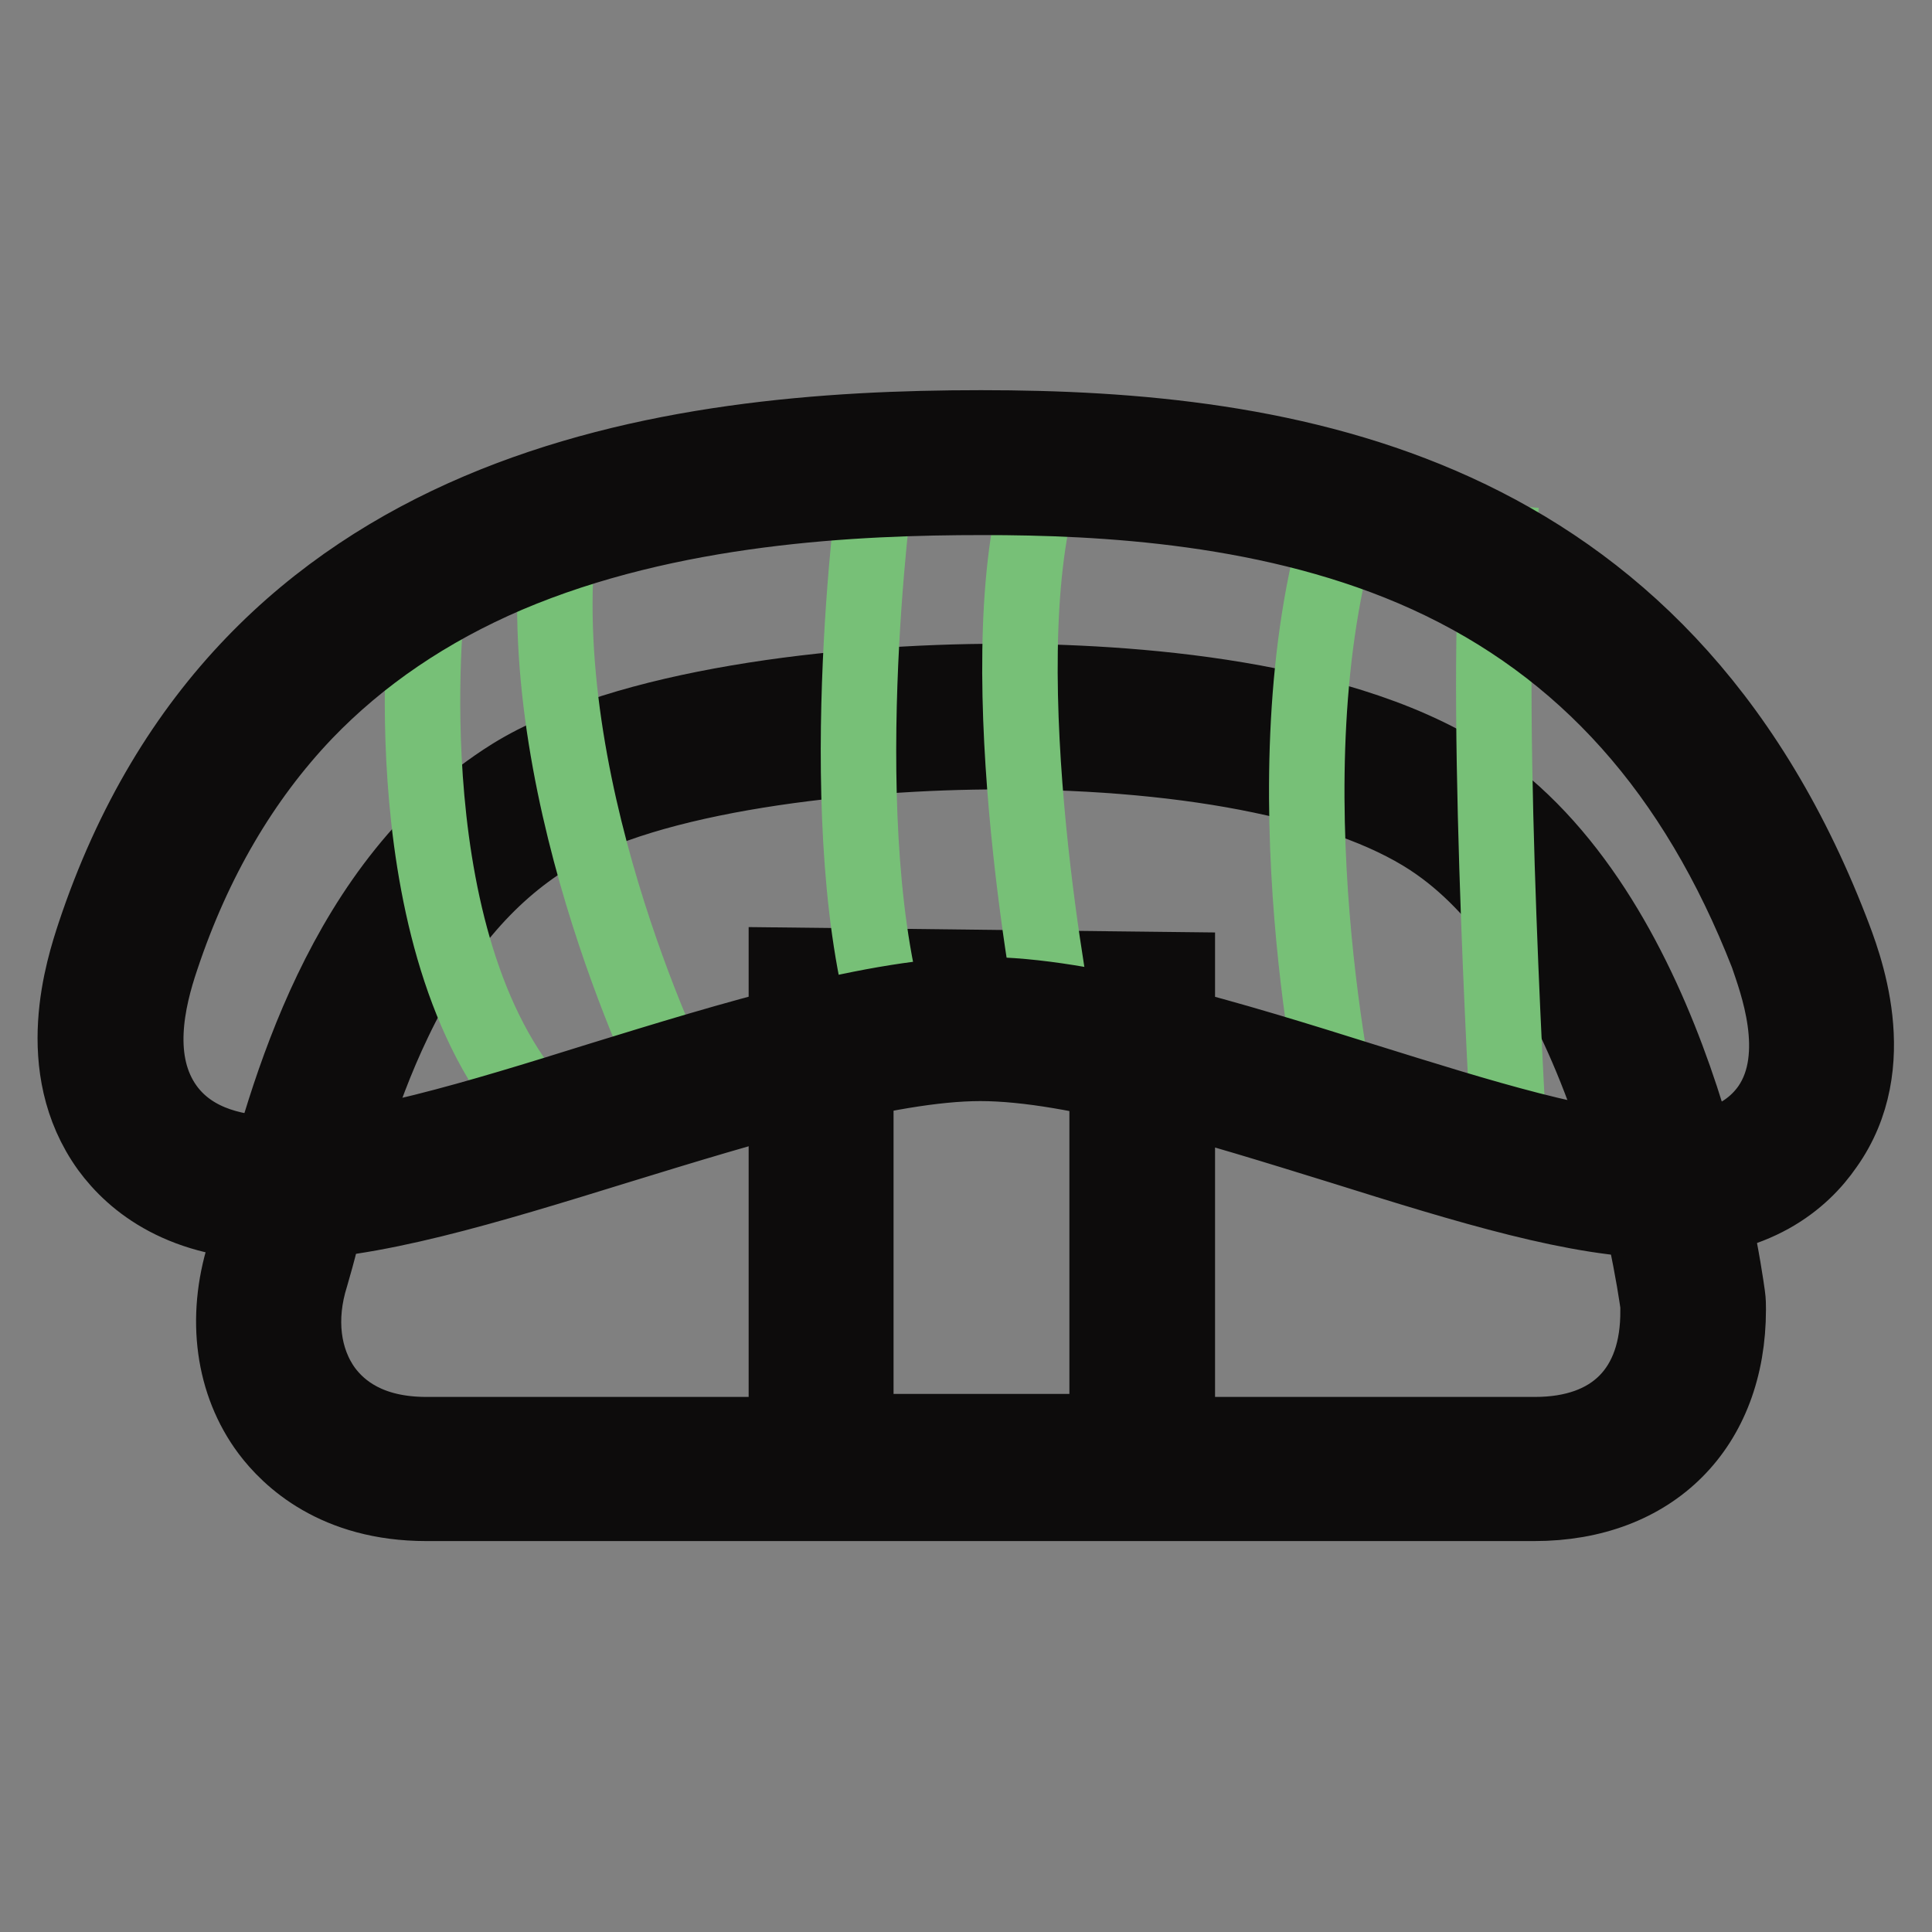 <?xml version="1.0" encoding="utf-8"?>
<!-- Svg Vector Icons : http://www.onlinewebfonts.com/icon -->
<!DOCTYPE svg PUBLIC "-//W3C//DTD SVG 1.1//EN" "http://www.w3.org/Graphics/SVG/1.1/DTD/svg11.dtd">
<svg version="1.1" xmlns="http://www.w3.org/2000/svg" xmlns:xlink="http://www.w3.org/1999/xlink" x="0px" y="0px" viewBox="0 0 256 256" enable-background="new 0 0 256 256" xml:space="preserve">
<rect x="0" y="0" width="256" height="256" fill="#808080" stroke="none"/>
<g> <path stroke-width="10" fill-opacity="0" stroke="#ffffff"  d="M56.5,191c-8.4,0-12.7-3.6-15-6.6c-4.6-6.4-3-14-2.1-17c0.5-1.5,1-3.5,1.6-5.8 c3.7-14.3,10.7-40.9,30.7-53.4c13.5-8.4,40.2-11.4,60.7-11.4c12.4,0,43.1,1.2,59.2,12.6c23.6,16.7,29.6,60.5,29.8,62.4 c0,0.3,0.1,0.6,0.1,1c0,11.5-6.8,18.3-18.3,18.3H56.5z"/> <path stroke-width="10" fill-opacity="0" stroke="#ffffff"  d="M40.7,156.1c0,0-15.4,37,15.4,39.3l156.4-2.3c0,0,20.8-3.8,9.3-34.7c0,0-92.4-25.4-97.8-20 C123.8,138.4,54.5,156.1,40.7,156.1L40.7,156.1z"/> <path stroke-width="10" fill-opacity="0" stroke="#f5ab18"  d="M109.3,138.7h41.6v55.4h-41.6V138.7z"/> <path stroke-width="10" fill-opacity="0" stroke="#0d0c0c"  d="M147.2,128.4l-34.1-0.4l-8.9-0.1v71H156v-70.4L147.2,128.4z M146.7,189.7h-33.3v-52.4l33.3,0.4V189.7 L146.7,189.7z"/> <path stroke-width="10" fill-opacity="0" stroke="#0d0c0c"  d="M228.9,171.7c-0.7-5-7.1-49.3-32.9-67.5c-17.2-12.1-47.1-13.9-63.4-13.9c-21.5,0-49.8,3.3-64.7,12.5 c-22.6,14.1-30,42.6-34,57.9c-0.6,2.3-1.1,4.2-1.5,5.4c-2.7,8.6-1.5,17.2,3.2,23.5c2.7,3.6,8.9,9.6,20.9,9.6h146.8 c15.6,0,25.7-10.1,25.7-25.7C229,173,229,172.4,228.9,171.7z M203.4,190.1H56.5c-7.6,0-11.5-3.2-13.5-5.9c-2.9-4-3.6-9.5-1.8-15.2 c0.4-1.4,0.9-3.1,1.4-5.2l0.2-0.8c2-7.5,4.6-17.7,9.4-27.7c5.4-11.3,12.2-19.4,20.5-24.5c13.2-8.3,40.5-11.2,59.8-11.2 c25.9,0,47.1,4.4,58.1,12.2c9.1,6.4,16.8,18.2,22.5,34.2c4.6,13.1,6.3,24.8,6.6,26.9l0,0.2c0,0,0,0.2,0,0.5 C219.8,184.1,213.8,190.1,203.4,190.1z"/> <path stroke-width="10" fill-opacity="0" stroke="#ffffff"  d="M19.9,124.7C36.1,76,79.2,63.8,130.2,63.8c48.2,0,86.4,12.2,105.3,60.9c17.7,45.6-19.7,39.5-97.3,13 C97.4,123.7,26.4,188,17.1,135.2L19.9,124.7L19.9,124.7z"/> <path stroke-width="10" fill-opacity="0" stroke="#77c077"  d="M116,64.3c0,0-6.3,46,2.2,72.6c0,0,9.5-2.3,21.9-0.2c0,0-9.4-47.5-2.3-72.2c0,0-12.1-2.1-21.2-0.8L116,64.3 z M177.8,68.7c-10.4,34.3-0.1,79.8-0.1,79.8l22.4,5c0,0-3.5-58.1-1.6-81.6c0,0-10.6-0.8-14.9-2.2L177.8,68.7L177.8,68.7z"/> <path stroke-width="10" fill-opacity="0" stroke="#77c077"  d="M56.6,79.6c0,0-5.4,47.1,15.8,68.8l17.4-4c0,0-19.2-38.1-15.9-72.5L56.6,79.6z"/> <path stroke-width="10" fill-opacity="0" stroke="#0d0c0c"  d="M242.6,123.2C219.7,64.2,170.4,56.7,130,56.7c-40.9,0-97.5,7-117.5,67.2c-1.4,4.3-5.8,17.5,1.9,28.2 c3.3,4.5,9.8,9.9,22.4,9.9c12.2,0,27.5-4.7,45.3-10.2c16.6-5.1,35.5-10.9,47.8-10.9c12.6,0,31.3,5.9,47.8,11 c16.9,5.3,31.5,9.8,42.8,9.8c12.1,0,18.3-5.4,21.4-9.9C249.6,141,244.3,127.6,242.6,123.2L242.6,123.2z M234.5,146.7 c-2.7,3.9-7.3,5.9-13.8,5.9c-10,0-24.6-4.6-40-9.4c-17.2-5.4-36.6-11.4-50.6-11.4c-13.9,0-33.4,6-50.6,11.3 c-16.3,5.1-31.7,9.8-42.6,9.8c-7,0-12-2.1-14.9-6.1c-4.4-6.1-2.5-14.3-0.6-19.9c4.3-12.9,10.7-23.8,19-32.5 c7.3-7.6,16.3-13.7,26.8-18.2c21.6-9.2,46.3-10.3,63-10.3c15.7,0,38.8,1.1,59,10.3c20.8,9.5,35.5,26,45,50.3 C235.3,129.8,239.2,139.8,234.5,146.7L234.5,146.7z"/></g>
</svg>